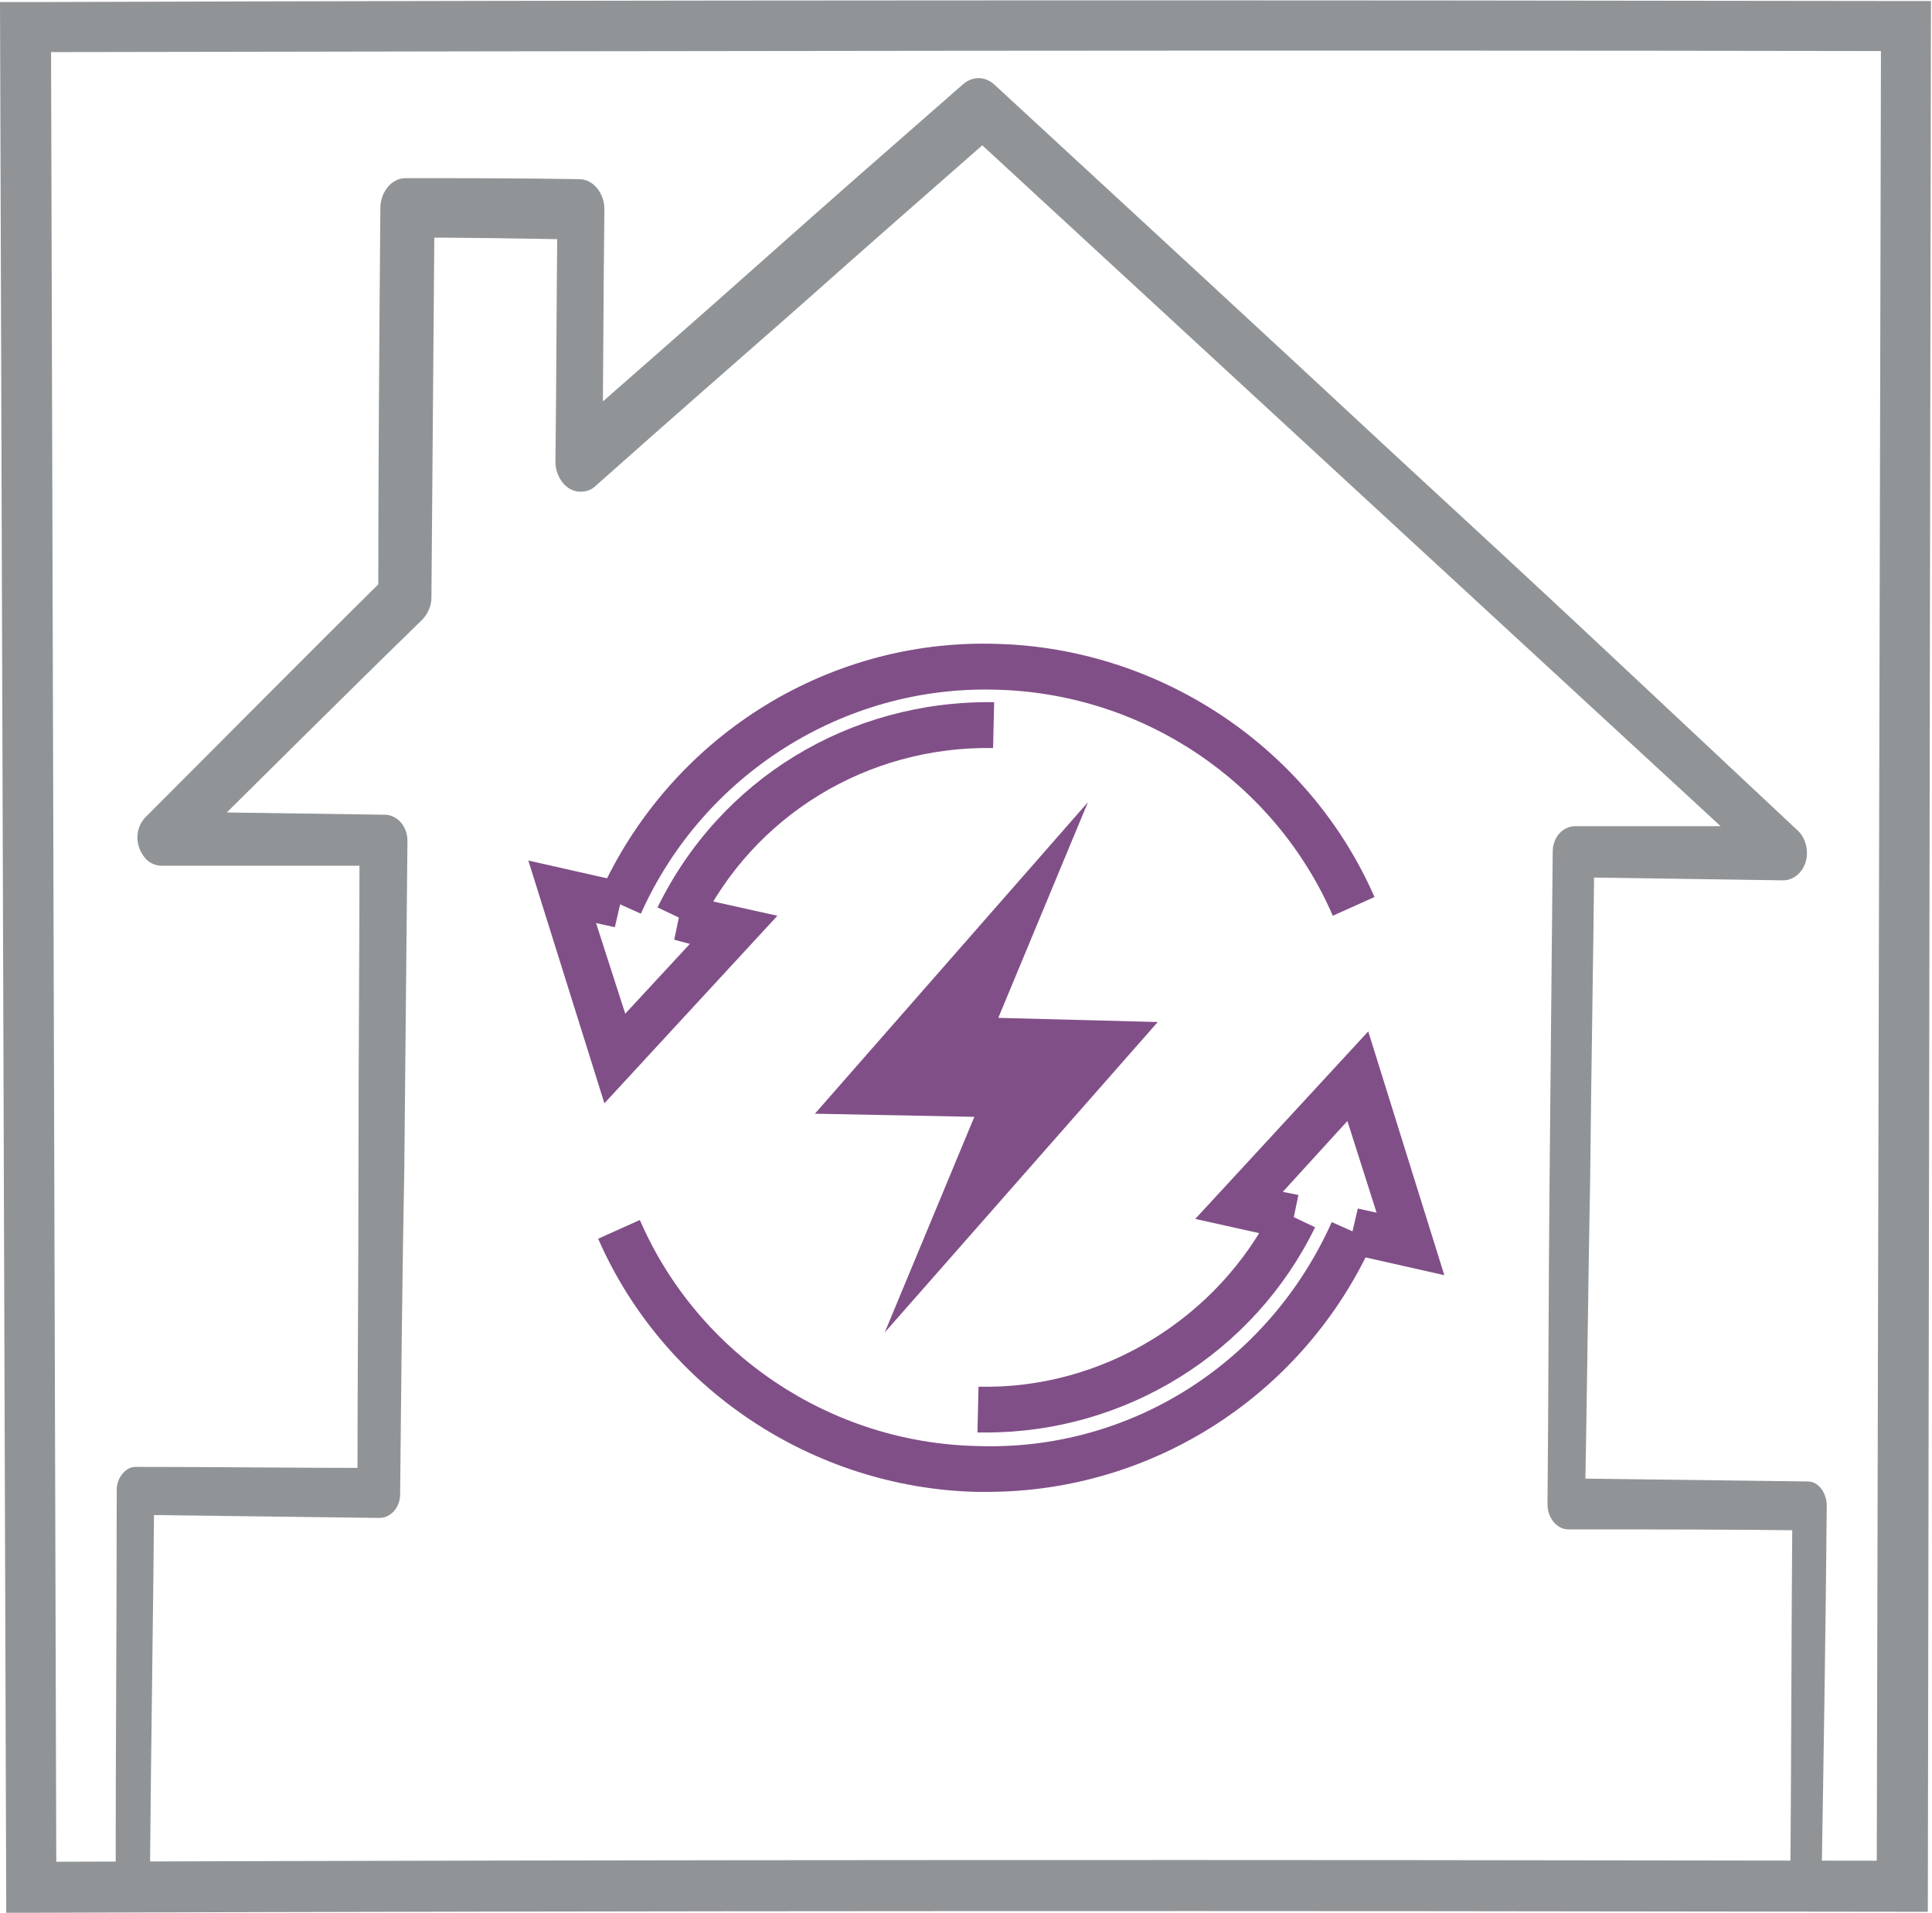 <?xml version="1.0" encoding="utf-8"?>
<!-- Generator: Adobe Illustrator 22.1.0, SVG Export Plug-In . SVG Version: 6.00 Build 0)  -->
<svg version="1.1" id="Слой_1" xmlns="http://www.w3.org/2000/svg" xmlns:xlink="http://www.w3.org/1999/xlink" x="0px" y="0px"
	 viewBox="0 0 185.4 183.6" enable-background="new 0 0 185.4 183.6" xml:space="preserve">
<g>
	<path fill="#919497" d="M174.8,180.7c0.2-12.1,0.4-24.2,0.5-36.2c0-1.2-0.8-2.3-1.8-2.3c0,0,0,0,0,0c-7.8-0.1-15.6-0.2-23.3-0.3
		c0.6,0.8,1.3,1.6,1.9,2.4c0.2-10.4,0.3-20.9,0.5-31.3c0.1-10.5,0.3-20.9,0.4-31.4c-0.7,0.9-1.5,1.7-2.2,2.6
		c6.8,0.1,13.5,0.2,20.3,0.3c1.3,0,2.3-1.2,2.3-2.6c0-0.8-0.3-1.6-0.8-2.1c0,0,0,0,0,0c-6.4-6-12.8-12-19.2-18
		c-6.4-6-12.8-11.9-19.3-17.9C121.2,31.9,108.3,20,95.4,8.1c-0.9-0.8-2.1-0.8-3,0l0,0C86,13.7,79.6,19.3,73.2,25
		c-6.4,5.7-12.8,11.3-19.3,17c1.3,0.8,2.6,1.5,3.9,2.3c0.1-8.1,0.1-16.1,0.2-24.2c0,0,0,0,0,0c0-1.6-1.1-2.9-2.4-2.9
		c-5.6-0.1-11.1-0.1-16.7-0.1c0,0,0,0,0,0c-1.3,0-2.4,1.3-2.4,2.9c-0.1,12.5-0.2,24.9-0.2,37.4c0.3-0.7,0.6-1.4,0.8-2.1
		C29.4,62.9,21.7,70.7,14,78.4c0,0,0,0,0,0c-1,1-1.1,2.6-0.2,3.8c0.4,0.6,1.1,0.9,1.7,0.9c7.1,0,14.1,0,21.2,0
		c-0.7-0.9-1.4-1.7-2.2-2.6c0,10.5-0.1,20.9-0.1,31.4c0,10.5-0.1,20.9-0.1,31.4c0.7-0.8,1.3-1.6,2-2.4c-7.8,0-15.6-0.1-23.3-0.1
		c0,0,0,0,0,0c-1,0-1.8,1.1-1.8,2.2c0,12.1-0.1,24.2-0.1,36.3c0,0,3.3-0.1,3.3-0.6c0,0.1,0,0.1,0,0.2c0.1-11.9,0.3-23.8,0.4-35.7
		c-0.6,0.7-1.2,1.4-1.8,2.2c7.8,0.1,15.6,0.2,23.4,0.3c1.1,0,2-1,2-2.3c0,0,0,0,0,0c0.1-10.5,0.2-20.9,0.4-31.4
		c0.1-10.4,0.2-20.8,0.3-31.3c0-1.4-1-2.5-2.2-2.5c0,0,0,0,0,0c-7.1-0.1-14.1-0.2-21.2-0.3c0.5,1.5,1,3.1,1.5,4.6
		c7.8-7.7,15.5-15.4,23.3-23c0.5-0.5,0.9-1.3,0.9-2.1c0,0,0,0,0,0c0.1-12.5,0.2-24.9,0.3-37.4c-0.8,0.9-1.6,1.9-2.4,2.8
		c5.5,0,11.1,0.1,16.6,0.2c-0.8-1-1.6-1.9-2.4-2.9c-0.1,8.1-0.1,16.1-0.2,24.2c0,1.6,1.1,2.9,2.4,2.9c0.6,0,1.1-0.2,1.5-0.6
		c0,0,0,0,0,0c6.4-5.7,12.8-11.3,19.3-17c6.4-5.7,12.8-11.3,19.3-17c-1,0-2,0-3,0c12.9,11.9,25.8,23.8,38.7,35.7
		c6.4,5.9,12.9,11.9,19.3,17.8c6.4,5.9,12.9,11.9,19.3,17.8c0.5-1.5,1-3.1,1.4-4.6c-6.8,0-13.5,0-20.3,0c0,0,0,0,0,0
		c-1.2,0-2.2,1-2.2,2.5c-0.1,10.4-0.2,20.9-0.3,31.3c-0.1,10.4-0.1,20.9-0.2,31.3c0,0,0,0,0,0c0,1.3,0.9,2.4,2,2.4
		c7.8,0,15.6,0,23.3,0.1c-0.6-0.7-1.2-1.5-1.8-2.2c-0.1,12.1-0.1,24.2-0.2,36.3c0-0.3,0-0.7,0-1"/>
</g>
<g>
	<path fill="#919497" d="M0.6,183.6L0,0.2l2.4,0C62.1,0,122.8,0,182.9,0.1l2.4,0L185,183.5l-2.4,0c-59.8-0.1-120.2-0.1-179.6,0.1
		L0.6,183.6z M4.9,5l0.5,173.7c57.8-0.2,116.5-0.2,174.7-0.1l0.4-173.7C122,4.8,62.9,4.9,4.9,5z"/>
</g>
<g>
	<g>
		<path fill="#814F88" d="M67.1,89l-4-1.9c6-12.3,18.4-19.9,32.3-19.7l-0.1,4.4C83.2,71.6,72.3,78.3,67.1,89z"/>
	</g>
	<g>
		<path fill="#814F88" d="M127.9,87.9c-5.6-12.9-18.3-21.4-32.4-21.7c-14.5-0.4-28,8.1-34,21.5l-4-1.8c6.7-15,21.7-24.6,38.1-24.1
			c15.7,0.4,30,9.9,36.3,24.3L127.9,87.9z"/>
	</g>
	<g>
		<g>
			<polygon fill="#814F88" points="58,105.9 50.7,82.6 60,84.7 59,89 57.2,88.6 60,97.3 66.2,90.6 64.7,90.2 65.6,85.9 74.6,87.9 
							"/>
		</g>
	</g>
</g>
<g>
	<g>
		<path fill="#814F88" d="M94.6,137.5c-0.3,0-0.6,0-0.8,0l0.1-4.4c11.8,0.3,23-6.5,28.3-17.2l4,1.9
			C120.3,129.9,108,137.5,94.6,137.5z"/>
	</g>
	<g>
		<path fill="#814F88" d="M94.7,143.2c-0.3,0-0.7,0-1,0c-15.7-0.4-30-9.9-36.3-24.3l4-1.8c5.6,12.9,18.3,21.4,32.4,21.7
			c14.8,0.5,28-8.1,34-21.5l4,1.8C125.2,133.8,110.7,143.2,94.7,143.2z"/>
	</g>
	<g>
		<g>
			<polygon fill="#814F88" points="138.6,122.4 129.3,120.3 130.3,116 132.1,116.4 129.3,107.6 123.1,114.4 124.6,114.7 123.7,119 
				114.7,117 131.3,99 			"/>
		</g>
	</g>
</g>
<g>
	<polygon fill="#814F88" points="111.1,98.1 84.9,127.9 93.5,107.2 78.2,106.9 104.4,77 95.8,97.7 	"/>
</g>
</svg>

